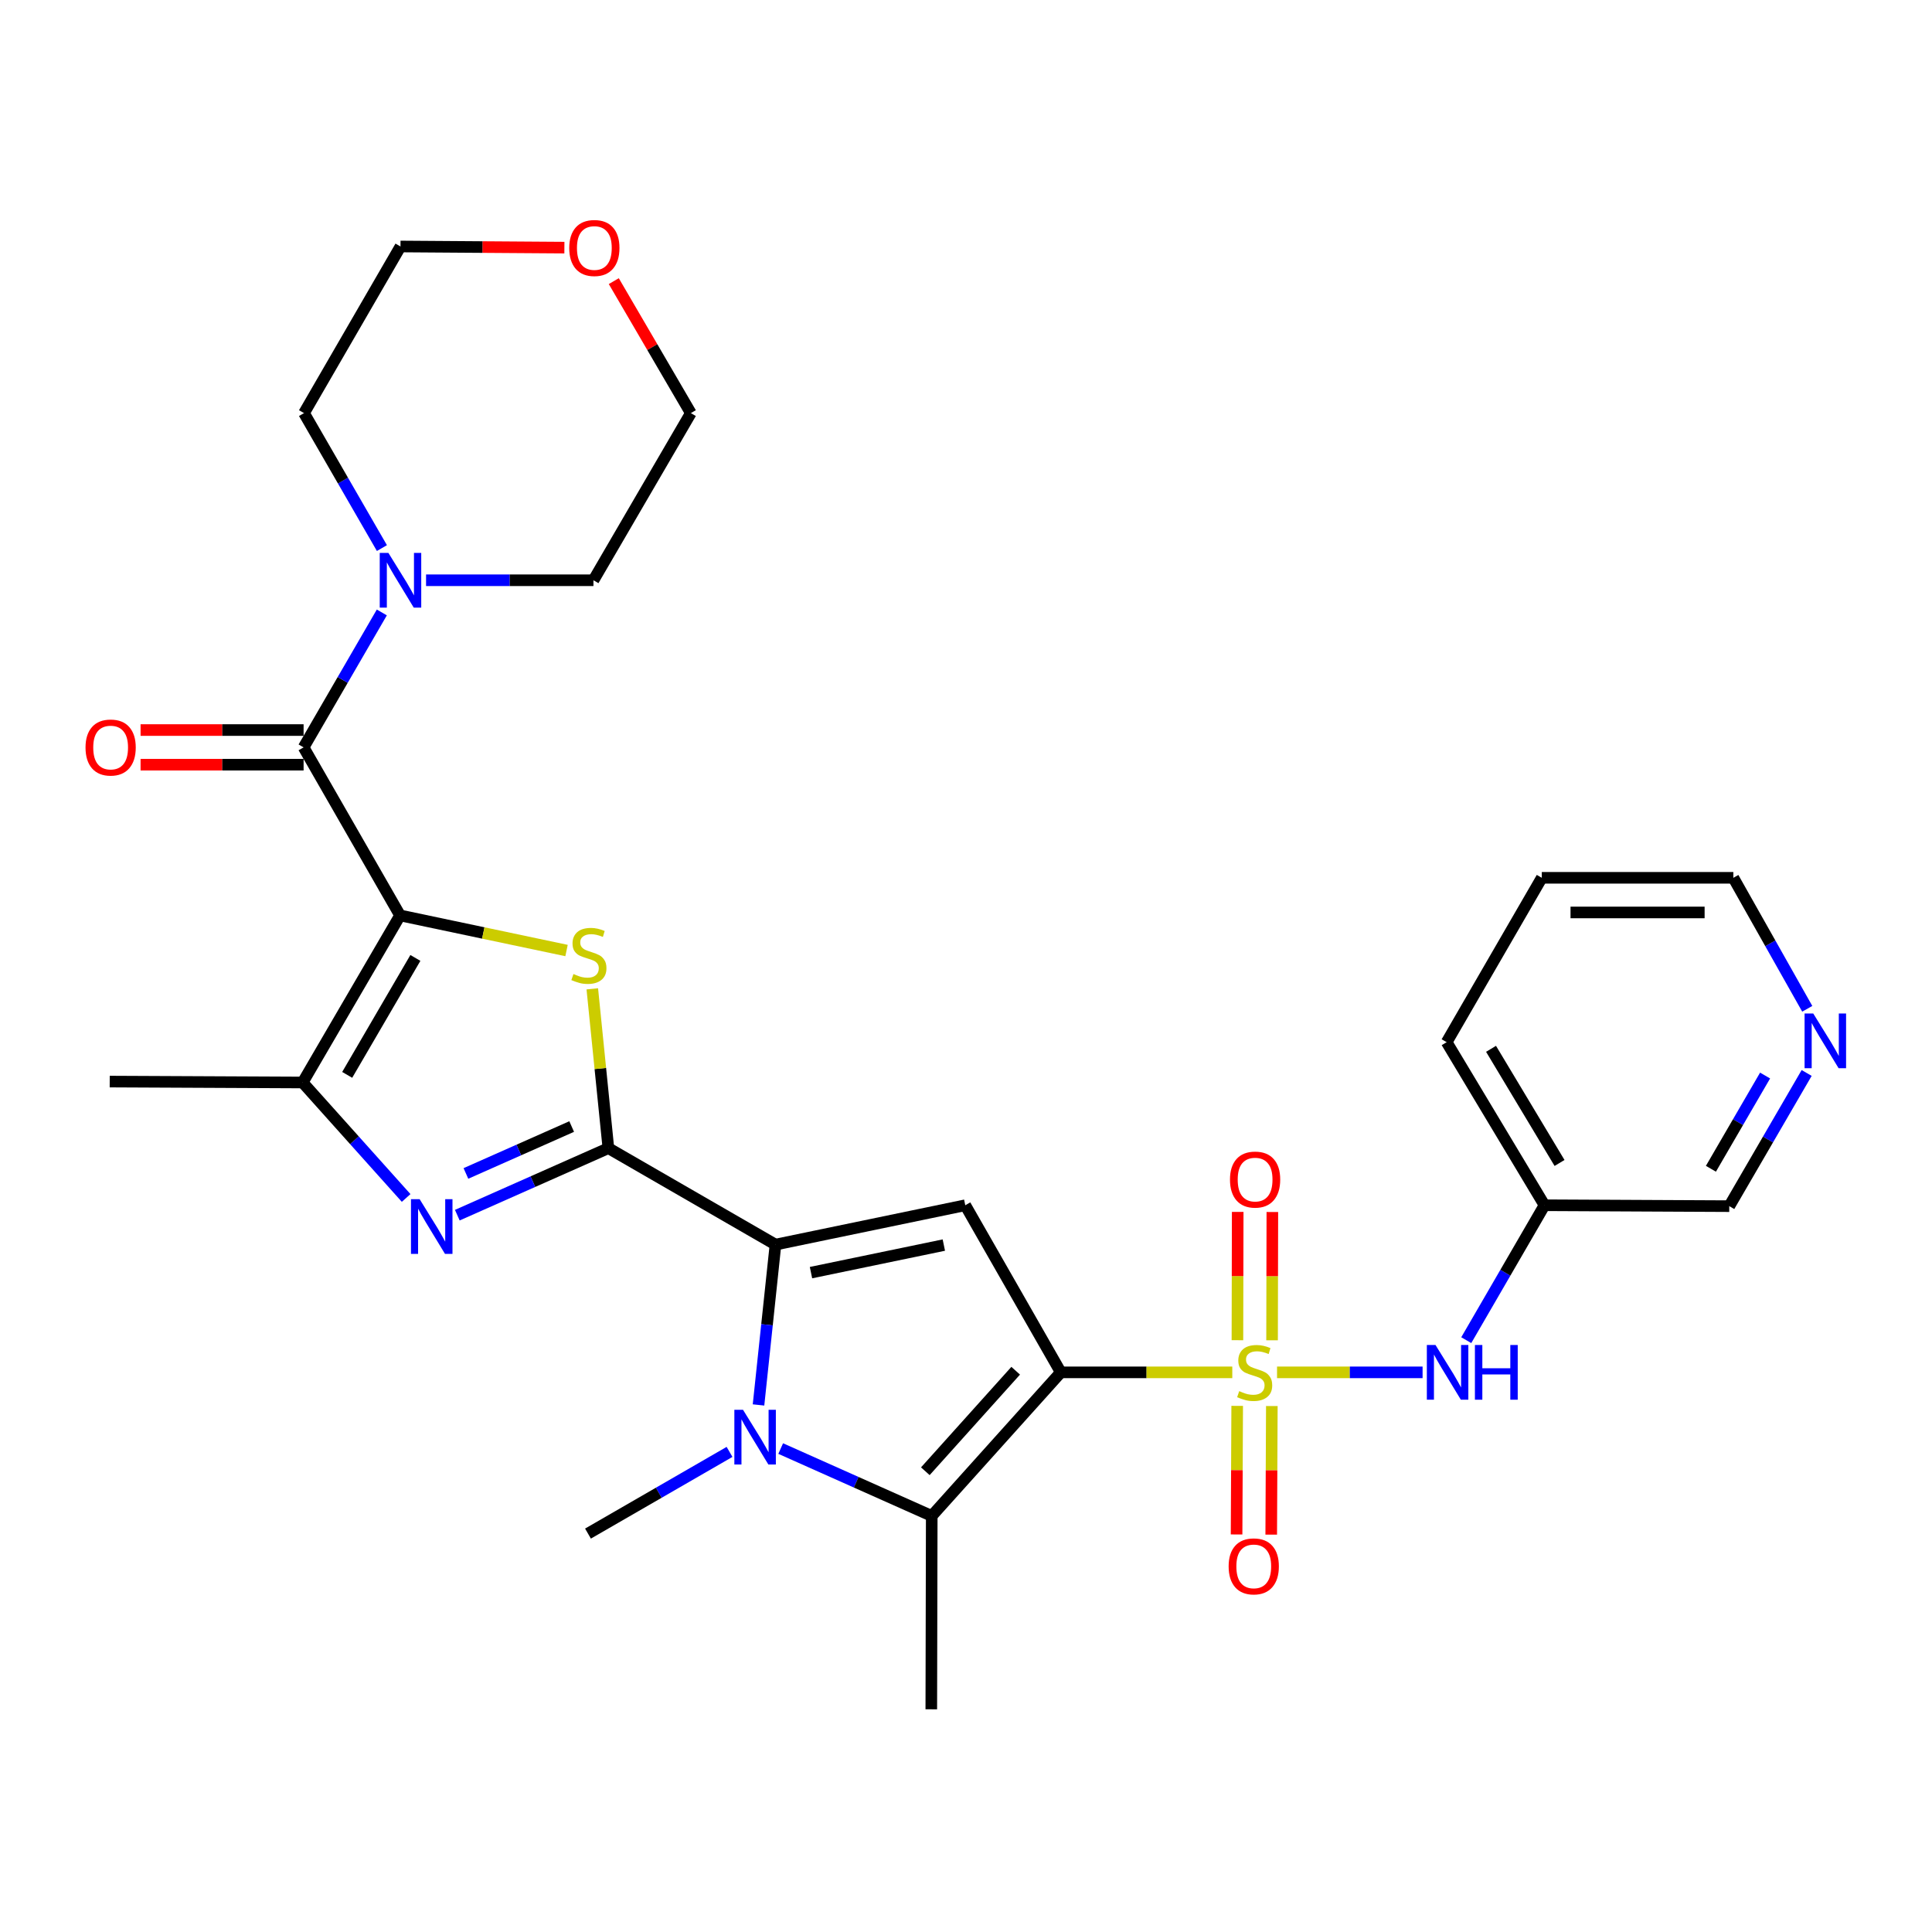 <?xml version='1.0' encoding='iso-8859-1'?>
<svg version='1.1' baseProfile='full'
              xmlns='http://www.w3.org/2000/svg'
                      xmlns:rdkit='http://www.rdkit.org/xml'
                      xmlns:xlink='http://www.w3.org/1999/xlink'
                  xml:space='preserve'
width='1000px' height='1000px' viewBox='0 0 1000 1000'>
<!-- END OF HEADER -->
<rect style='opacity:1.0;fill:#FFFFFF;stroke:none' width='1000' height='1000' x='0' y='0'> </rect>
<path class='bond-0' d='M 549.076,710.329 L 593.453,710.329' style='fill:none;fill-rule:evenodd;stroke:#000000;stroke-width:6px;stroke-linecap:butt;stroke-linejoin:miter;stroke-opacity:1' />
<path class='bond-0' d='M 593.453,710.329 L 637.83,710.329' style='fill:none;fill-rule:evenodd;stroke:#CCCC00;stroke-width:6px;stroke-linecap:butt;stroke-linejoin:miter;stroke-opacity:1' />
<path class='bond-6' d='M 549.076,710.329 L 499.622,623.834' style='fill:none;fill-rule:evenodd;stroke:#000000;stroke-width:6px;stroke-linecap:butt;stroke-linejoin:miter;stroke-opacity:1' />
<path class='bond-7' d='M 549.076,710.329 L 482.267,784.649' style='fill:none;fill-rule:evenodd;stroke:#000000;stroke-width:6px;stroke-linecap:butt;stroke-linejoin:miter;stroke-opacity:1' />
<path class='bond-7' d='M 525.718,709.488 L 478.952,761.513' style='fill:none;fill-rule:evenodd;stroke:#000000;stroke-width:6px;stroke-linecap:butt;stroke-linejoin:miter;stroke-opacity:1' />
<path class='bond-11' d='M 660.995,710.329 L 698.66,710.329' style='fill:none;fill-rule:evenodd;stroke:#CCCC00;stroke-width:6px;stroke-linecap:butt;stroke-linejoin:miter;stroke-opacity:1' />
<path class='bond-11' d='M 698.66,710.329 L 736.326,710.329' style='fill:none;fill-rule:evenodd;stroke:#0000FF;stroke-width:6px;stroke-linecap:butt;stroke-linejoin:miter;stroke-opacity:1' />
<path class='bond-13' d='M 640.369,727.675 L 640.211,760.955' style='fill:none;fill-rule:evenodd;stroke:#CCCC00;stroke-width:6px;stroke-linecap:butt;stroke-linejoin:miter;stroke-opacity:1' />
<path class='bond-13' d='M 640.211,760.955 L 640.052,794.235' style='fill:none;fill-rule:evenodd;stroke:#FF0000;stroke-width:6px;stroke-linecap:butt;stroke-linejoin:miter;stroke-opacity:1' />
<path class='bond-13' d='M 658.302,727.76 L 658.143,761.04' style='fill:none;fill-rule:evenodd;stroke:#CCCC00;stroke-width:6px;stroke-linecap:butt;stroke-linejoin:miter;stroke-opacity:1' />
<path class='bond-13' d='M 658.143,761.04 L 657.984,794.32' style='fill:none;fill-rule:evenodd;stroke:#FF0000;stroke-width:6px;stroke-linecap:butt;stroke-linejoin:miter;stroke-opacity:1' />
<path class='bond-14' d='M 658.421,693.732 L 658.494,660.529' style='fill:none;fill-rule:evenodd;stroke:#CCCC00;stroke-width:6px;stroke-linecap:butt;stroke-linejoin:miter;stroke-opacity:1' />
<path class='bond-14' d='M 658.494,660.529 L 658.567,627.325' style='fill:none;fill-rule:evenodd;stroke:#FF0000;stroke-width:6px;stroke-linecap:butt;stroke-linejoin:miter;stroke-opacity:1' />
<path class='bond-14' d='M 640.489,693.692 L 640.561,660.489' style='fill:none;fill-rule:evenodd;stroke:#CCCC00;stroke-width:6px;stroke-linecap:butt;stroke-linejoin:miter;stroke-opacity:1' />
<path class='bond-14' d='M 640.561,660.489 L 640.634,627.286' style='fill:none;fill-rule:evenodd;stroke:#FF0000;stroke-width:6px;stroke-linecap:butt;stroke-linejoin:miter;stroke-opacity:1' />
<path class='bond-1' d='M 207.073,473.819 L 250.155,482.904' style='fill:none;fill-rule:evenodd;stroke:#000000;stroke-width:6px;stroke-linecap:butt;stroke-linejoin:miter;stroke-opacity:1' />
<path class='bond-1' d='M 250.155,482.904 L 293.238,491.99' style='fill:none;fill-rule:evenodd;stroke:#CCCC00;stroke-width:6px;stroke-linecap:butt;stroke-linejoin:miter;stroke-opacity:1' />
<path class='bond-9' d='M 207.073,473.819 L 157.141,386.836' style='fill:none;fill-rule:evenodd;stroke:#000000;stroke-width:6px;stroke-linecap:butt;stroke-linejoin:miter;stroke-opacity:1' />
<path class='bond-31' d='M 207.073,473.819 L 156.652,560.293' style='fill:none;fill-rule:evenodd;stroke:#000000;stroke-width:6px;stroke-linecap:butt;stroke-linejoin:miter;stroke-opacity:1' />
<path class='bond-31' d='M 215.001,495.822 L 179.707,556.355' style='fill:none;fill-rule:evenodd;stroke:#000000;stroke-width:6px;stroke-linecap:butt;stroke-linejoin:miter;stroke-opacity:1' />
<path class='bond-2' d='M 314.897,594.285 L 401.392,644.207' style='fill:none;fill-rule:evenodd;stroke:#000000;stroke-width:6px;stroke-linecap:butt;stroke-linejoin:miter;stroke-opacity:1' />
<path class='bond-4' d='M 314.897,594.285 L 310.734,553.053' style='fill:none;fill-rule:evenodd;stroke:#000000;stroke-width:6px;stroke-linecap:butt;stroke-linejoin:miter;stroke-opacity:1' />
<path class='bond-4' d='M 310.734,553.053 L 306.571,511.82' style='fill:none;fill-rule:evenodd;stroke:#CCCC00;stroke-width:6px;stroke-linecap:butt;stroke-linejoin:miter;stroke-opacity:1' />
<path class='bond-8' d='M 314.897,594.285 L 275.799,611.627' style='fill:none;fill-rule:evenodd;stroke:#000000;stroke-width:6px;stroke-linecap:butt;stroke-linejoin:miter;stroke-opacity:1' />
<path class='bond-8' d='M 275.799,611.627 L 236.702,628.97' style='fill:none;fill-rule:evenodd;stroke:#0000FF;stroke-width:6px;stroke-linecap:butt;stroke-linejoin:miter;stroke-opacity:1' />
<path class='bond-8' d='M 295.897,583.096 L 268.528,595.235' style='fill:none;fill-rule:evenodd;stroke:#000000;stroke-width:6px;stroke-linecap:butt;stroke-linejoin:miter;stroke-opacity:1' />
<path class='bond-8' d='M 268.528,595.235 L 241.16,607.375' style='fill:none;fill-rule:evenodd;stroke:#0000FF;stroke-width:6px;stroke-linecap:butt;stroke-linejoin:miter;stroke-opacity:1' />
<path class='bond-3' d='M 401.392,644.207 L 499.622,623.834' style='fill:none;fill-rule:evenodd;stroke:#000000;stroke-width:6px;stroke-linecap:butt;stroke-linejoin:miter;stroke-opacity:1' />
<path class='bond-3' d='M 419.768,658.71 L 488.529,644.449' style='fill:none;fill-rule:evenodd;stroke:#000000;stroke-width:6px;stroke-linecap:butt;stroke-linejoin:miter;stroke-opacity:1' />
<path class='bond-30' d='M 401.392,644.207 L 396.999,685.702' style='fill:none;fill-rule:evenodd;stroke:#000000;stroke-width:6px;stroke-linecap:butt;stroke-linejoin:miter;stroke-opacity:1' />
<path class='bond-30' d='M 396.999,685.702 L 392.606,727.197' style='fill:none;fill-rule:evenodd;stroke:#0000FF;stroke-width:6px;stroke-linecap:butt;stroke-linejoin:miter;stroke-opacity:1' />
<path class='bond-5' d='M 404.084,749.77 L 443.176,767.21' style='fill:none;fill-rule:evenodd;stroke:#0000FF;stroke-width:6px;stroke-linecap:butt;stroke-linejoin:miter;stroke-opacity:1' />
<path class='bond-5' d='M 443.176,767.21 L 482.267,784.649' style='fill:none;fill-rule:evenodd;stroke:#000000;stroke-width:6px;stroke-linecap:butt;stroke-linejoin:miter;stroke-opacity:1' />
<path class='bond-19' d='M 377.604,751.502 L 340.971,772.643' style='fill:none;fill-rule:evenodd;stroke:#0000FF;stroke-width:6px;stroke-linecap:butt;stroke-linejoin:miter;stroke-opacity:1' />
<path class='bond-19' d='M 340.971,772.643 L 304.337,793.785' style='fill:none;fill-rule:evenodd;stroke:#000000;stroke-width:6px;stroke-linecap:butt;stroke-linejoin:miter;stroke-opacity:1' />
<path class='bond-20' d='M 482.267,784.649 L 482.038,884.733' style='fill:none;fill-rule:evenodd;stroke:#000000;stroke-width:6px;stroke-linecap:butt;stroke-linejoin:miter;stroke-opacity:1' />
<path class='bond-10' d='M 210.218,620.066 L 183.435,590.179' style='fill:none;fill-rule:evenodd;stroke:#0000FF;stroke-width:6px;stroke-linecap:butt;stroke-linejoin:miter;stroke-opacity:1' />
<path class='bond-10' d='M 183.435,590.179 L 156.652,560.293' style='fill:none;fill-rule:evenodd;stroke:#000000;stroke-width:6px;stroke-linecap:butt;stroke-linejoin:miter;stroke-opacity:1' />
<path class='bond-12' d='M 157.141,386.836 L 177.386,351.918' style='fill:none;fill-rule:evenodd;stroke:#000000;stroke-width:6px;stroke-linecap:butt;stroke-linejoin:miter;stroke-opacity:1' />
<path class='bond-12' d='M 177.386,351.918 L 197.632,317.001' style='fill:none;fill-rule:evenodd;stroke:#0000FF;stroke-width:6px;stroke-linecap:butt;stroke-linejoin:miter;stroke-opacity:1' />
<path class='bond-15' d='M 157.141,377.87 L 114.952,377.87' style='fill:none;fill-rule:evenodd;stroke:#000000;stroke-width:6px;stroke-linecap:butt;stroke-linejoin:miter;stroke-opacity:1' />
<path class='bond-15' d='M 114.952,377.87 L 72.763,377.87' style='fill:none;fill-rule:evenodd;stroke:#FF0000;stroke-width:6px;stroke-linecap:butt;stroke-linejoin:miter;stroke-opacity:1' />
<path class='bond-15' d='M 157.141,395.802 L 114.952,395.802' style='fill:none;fill-rule:evenodd;stroke:#000000;stroke-width:6px;stroke-linecap:butt;stroke-linejoin:miter;stroke-opacity:1' />
<path class='bond-15' d='M 114.952,395.802 L 72.763,395.802' style='fill:none;fill-rule:evenodd;stroke:#FF0000;stroke-width:6px;stroke-linecap:butt;stroke-linejoin:miter;stroke-opacity:1' />
<path class='bond-21' d='M 156.652,560.293 L 56.788,559.825' style='fill:none;fill-rule:evenodd;stroke:#000000;stroke-width:6px;stroke-linecap:butt;stroke-linejoin:miter;stroke-opacity:1' />
<path class='bond-16' d='M 758.934,693.669 L 779.184,658.752' style='fill:none;fill-rule:evenodd;stroke:#0000FF;stroke-width:6px;stroke-linecap:butt;stroke-linejoin:miter;stroke-opacity:1' />
<path class='bond-16' d='M 779.184,658.752 L 799.434,623.834' style='fill:none;fill-rule:evenodd;stroke:#000000;stroke-width:6px;stroke-linecap:butt;stroke-linejoin:miter;stroke-opacity:1' />
<path class='bond-22' d='M 197.678,283.684 L 177.519,248.755' style='fill:none;fill-rule:evenodd;stroke:#0000FF;stroke-width:6px;stroke-linecap:butt;stroke-linejoin:miter;stroke-opacity:1' />
<path class='bond-22' d='M 177.519,248.755 L 157.36,213.827' style='fill:none;fill-rule:evenodd;stroke:#000000;stroke-width:6px;stroke-linecap:butt;stroke-linejoin:miter;stroke-opacity:1' />
<path class='bond-23' d='M 220.529,300.341 L 263.847,300.341' style='fill:none;fill-rule:evenodd;stroke:#0000FF;stroke-width:6px;stroke-linecap:butt;stroke-linejoin:miter;stroke-opacity:1' />
<path class='bond-23' d='M 263.847,300.341 L 307.166,300.341' style='fill:none;fill-rule:evenodd;stroke:#000000;stroke-width:6px;stroke-linecap:butt;stroke-linejoin:miter;stroke-opacity:1' />
<path class='bond-24' d='M 799.434,623.834 L 895.064,624.302' style='fill:none;fill-rule:evenodd;stroke:#000000;stroke-width:6px;stroke-linecap:butt;stroke-linejoin:miter;stroke-opacity:1' />
<path class='bond-28' d='M 799.434,623.834 L 748.785,539.432' style='fill:none;fill-rule:evenodd;stroke:#000000;stroke-width:6px;stroke-linecap:butt;stroke-linejoin:miter;stroke-opacity:1' />
<path class='bond-28' d='M 807.213,601.946 L 771.758,542.865' style='fill:none;fill-rule:evenodd;stroke:#000000;stroke-width:6px;stroke-linecap:butt;stroke-linejoin:miter;stroke-opacity:1' />
<path class='bond-17' d='M 935.121,555.368 L 915.093,589.835' style='fill:none;fill-rule:evenodd;stroke:#0000FF;stroke-width:6px;stroke-linecap:butt;stroke-linejoin:miter;stroke-opacity:1' />
<path class='bond-17' d='M 915.093,589.835 L 895.064,624.302' style='fill:none;fill-rule:evenodd;stroke:#000000;stroke-width:6px;stroke-linecap:butt;stroke-linejoin:miter;stroke-opacity:1' />
<path class='bond-17' d='M 913.608,556.699 L 899.588,580.826' style='fill:none;fill-rule:evenodd;stroke:#0000FF;stroke-width:6px;stroke-linecap:butt;stroke-linejoin:miter;stroke-opacity:1' />
<path class='bond-17' d='M 899.588,580.826 L 885.568,604.953' style='fill:none;fill-rule:evenodd;stroke:#000000;stroke-width:6px;stroke-linecap:butt;stroke-linejoin:miter;stroke-opacity:1' />
<path class='bond-32' d='M 935.431,522.152 L 916.304,488.252' style='fill:none;fill-rule:evenodd;stroke:#0000FF;stroke-width:6px;stroke-linecap:butt;stroke-linejoin:miter;stroke-opacity:1' />
<path class='bond-32' d='M 916.304,488.252 L 897.176,454.352' style='fill:none;fill-rule:evenodd;stroke:#000000;stroke-width:6px;stroke-linecap:butt;stroke-linejoin:miter;stroke-opacity:1' />
<path class='bond-18' d='M 317.697,145.515 L 337.637,179.671' style='fill:none;fill-rule:evenodd;stroke:#FF0000;stroke-width:6px;stroke-linecap:butt;stroke-linejoin:miter;stroke-opacity:1' />
<path class='bond-18' d='M 337.637,179.671 L 357.576,213.827' style='fill:none;fill-rule:evenodd;stroke:#000000;stroke-width:6px;stroke-linecap:butt;stroke-linejoin:miter;stroke-opacity:1' />
<path class='bond-33' d='M 292.126,128.171 L 249.709,127.876' style='fill:none;fill-rule:evenodd;stroke:#FF0000;stroke-width:6px;stroke-linecap:butt;stroke-linejoin:miter;stroke-opacity:1' />
<path class='bond-33' d='M 249.709,127.876 L 207.292,127.581' style='fill:none;fill-rule:evenodd;stroke:#000000;stroke-width:6px;stroke-linecap:butt;stroke-linejoin:miter;stroke-opacity:1' />
<path class='bond-26' d='M 157.36,213.827 L 207.292,127.581' style='fill:none;fill-rule:evenodd;stroke:#000000;stroke-width:6px;stroke-linecap:butt;stroke-linejoin:miter;stroke-opacity:1' />
<path class='bond-27' d='M 307.166,300.341 L 357.576,213.827' style='fill:none;fill-rule:evenodd;stroke:#000000;stroke-width:6px;stroke-linecap:butt;stroke-linejoin:miter;stroke-opacity:1' />
<path class='bond-25' d='M 897.176,454.352 L 798.029,454.352' style='fill:none;fill-rule:evenodd;stroke:#000000;stroke-width:6px;stroke-linecap:butt;stroke-linejoin:miter;stroke-opacity:1' />
<path class='bond-25' d='M 882.304,472.284 L 812.901,472.284' style='fill:none;fill-rule:evenodd;stroke:#000000;stroke-width:6px;stroke-linecap:butt;stroke-linejoin:miter;stroke-opacity:1' />
<path class='bond-29' d='M 748.785,539.432 L 798.029,454.352' style='fill:none;fill-rule:evenodd;stroke:#000000;stroke-width:6px;stroke-linecap:butt;stroke-linejoin:miter;stroke-opacity:1' />
<path  class='atom-1' d='M 641.418 720.049
Q 641.738 720.169, 643.058 720.729
Q 644.378 721.289, 645.818 721.649
Q 647.298 721.969, 648.738 721.969
Q 651.418 721.969, 652.978 720.689
Q 654.538 719.369, 654.538 717.089
Q 654.538 715.529, 653.738 714.569
Q 652.978 713.609, 651.778 713.089
Q 650.578 712.569, 648.578 711.969
Q 646.058 711.209, 644.538 710.489
Q 643.058 709.769, 641.978 708.249
Q 640.938 706.729, 640.938 704.169
Q 640.938 700.609, 643.338 698.409
Q 645.778 696.209, 650.578 696.209
Q 653.858 696.209, 657.578 697.769
L 656.658 700.849
Q 653.258 699.449, 650.698 699.449
Q 647.938 699.449, 646.418 700.609
Q 644.898 701.729, 644.938 703.689
Q 644.938 705.209, 645.698 706.129
Q 646.498 707.049, 647.618 707.569
Q 648.778 708.089, 650.698 708.689
Q 653.258 709.489, 654.778 710.289
Q 656.298 711.089, 657.378 712.729
Q 658.498 714.329, 658.498 717.089
Q 658.498 721.009, 655.858 723.129
Q 653.258 725.209, 648.898 725.209
Q 646.378 725.209, 644.458 724.649
Q 642.578 724.129, 640.338 723.209
L 641.418 720.049
' fill='#CCCC00'/>
<path  class='atom-5' d='M 296.815 504.151
Q 297.135 504.271, 298.455 504.831
Q 299.775 505.391, 301.215 505.751
Q 302.695 506.071, 304.135 506.071
Q 306.815 506.071, 308.375 504.791
Q 309.935 503.471, 309.935 501.191
Q 309.935 499.631, 309.135 498.671
Q 308.375 497.711, 307.175 497.191
Q 305.975 496.671, 303.975 496.071
Q 301.455 495.311, 299.935 494.591
Q 298.455 493.871, 297.375 492.351
Q 296.335 490.831, 296.335 488.271
Q 296.335 484.711, 298.735 482.511
Q 301.175 480.311, 305.975 480.311
Q 309.255 480.311, 312.975 481.871
L 312.055 484.951
Q 308.655 483.551, 306.095 483.551
Q 303.335 483.551, 301.815 484.711
Q 300.295 485.831, 300.335 487.791
Q 300.335 489.311, 301.095 490.231
Q 301.895 491.151, 303.015 491.671
Q 304.175 492.191, 306.095 492.791
Q 308.655 493.591, 310.175 494.391
Q 311.695 495.191, 312.775 496.831
Q 313.895 498.431, 313.895 501.191
Q 313.895 505.111, 311.255 507.231
Q 308.655 509.311, 304.295 509.311
Q 301.775 509.311, 299.855 508.751
Q 297.975 508.231, 295.735 507.311
L 296.815 504.151
' fill='#CCCC00'/>
<path  class='atom-6' d='M 384.581 729.703
L 393.861 744.703
Q 394.781 746.183, 396.261 748.863
Q 397.741 751.543, 397.821 751.703
L 397.821 729.703
L 401.581 729.703
L 401.581 758.023
L 397.701 758.023
L 387.741 741.623
Q 386.581 739.703, 385.341 737.503
Q 384.141 735.303, 383.781 734.623
L 383.781 758.023
L 380.101 758.023
L 380.101 729.703
L 384.581 729.703
' fill='#0000FF'/>
<path  class='atom-9' d='M 217.201 620.683
L 226.481 635.683
Q 227.401 637.163, 228.881 639.843
Q 230.361 642.523, 230.441 642.683
L 230.441 620.683
L 234.201 620.683
L 234.201 649.003
L 230.321 649.003
L 220.361 632.603
Q 219.201 630.683, 217.961 628.483
Q 216.761 626.283, 216.401 625.603
L 216.401 649.003
L 212.721 649.003
L 212.721 620.683
L 217.201 620.683
' fill='#0000FF'/>
<path  class='atom-12' d='M 743.013 696.169
L 752.293 711.169
Q 753.213 712.649, 754.693 715.329
Q 756.173 718.009, 756.253 718.169
L 756.253 696.169
L 760.013 696.169
L 760.013 724.489
L 756.133 724.489
L 746.173 708.089
Q 745.013 706.169, 743.773 703.969
Q 742.573 701.769, 742.213 701.089
L 742.213 724.489
L 738.533 724.489
L 738.533 696.169
L 743.013 696.169
' fill='#0000FF'/>
<path  class='atom-12' d='M 763.413 696.169
L 767.253 696.169
L 767.253 708.209
L 781.733 708.209
L 781.733 696.169
L 785.573 696.169
L 785.573 724.489
L 781.733 724.489
L 781.733 711.409
L 767.253 711.409
L 767.253 724.489
L 763.413 724.489
L 763.413 696.169
' fill='#0000FF'/>
<path  class='atom-13' d='M 201.032 286.181
L 210.312 301.181
Q 211.232 302.661, 212.712 305.341
Q 214.192 308.021, 214.272 308.181
L 214.272 286.181
L 218.032 286.181
L 218.032 314.501
L 214.152 314.501
L 204.192 298.101
Q 203.032 296.181, 201.792 293.981
Q 200.592 291.781, 200.232 291.101
L 200.232 314.501
L 196.552 314.501
L 196.552 286.181
L 201.032 286.181
' fill='#0000FF'/>
<path  class='atom-14' d='M 635.94 810.751
Q 635.94 803.951, 639.3 800.151
Q 642.66 796.351, 648.94 796.351
Q 655.22 796.351, 658.58 800.151
Q 661.94 803.951, 661.94 810.751
Q 661.94 817.631, 658.54 821.551
Q 655.14 825.431, 648.94 825.431
Q 642.7 825.431, 639.3 821.551
Q 635.94 817.671, 635.94 810.751
M 648.94 822.231
Q 653.26 822.231, 655.58 819.351
Q 657.94 816.431, 657.94 810.751
Q 657.94 805.191, 655.58 802.391
Q 653.26 799.551, 648.94 799.551
Q 644.62 799.551, 642.26 802.351
Q 639.94 805.151, 639.94 810.751
Q 639.94 816.471, 642.26 819.351
Q 644.62 822.231, 648.94 822.231
' fill='#FF0000'/>
<path  class='atom-15' d='M 636.638 610.544
Q 636.638 603.744, 639.998 599.944
Q 643.358 596.144, 649.638 596.144
Q 655.918 596.144, 659.278 599.944
Q 662.638 603.744, 662.638 610.544
Q 662.638 617.424, 659.238 621.344
Q 655.838 625.224, 649.638 625.224
Q 643.398 625.224, 639.998 621.344
Q 636.638 617.464, 636.638 610.544
M 649.638 622.024
Q 653.958 622.024, 656.278 619.144
Q 658.638 616.224, 658.638 610.544
Q 658.638 604.984, 656.278 602.184
Q 653.958 599.344, 649.638 599.344
Q 645.318 599.344, 642.958 602.144
Q 640.638 604.944, 640.638 610.544
Q 640.638 616.264, 642.958 619.144
Q 645.318 622.024, 649.638 622.024
' fill='#FF0000'/>
<path  class='atom-16' d='M 44.266 386.916
Q 44.266 380.116, 47.626 376.316
Q 50.986 372.516, 57.266 372.516
Q 63.546 372.516, 66.906 376.316
Q 70.266 380.116, 70.266 386.916
Q 70.266 393.796, 66.866 397.716
Q 63.466 401.596, 57.266 401.596
Q 51.026 401.596, 47.626 397.716
Q 44.266 393.836, 44.266 386.916
M 57.266 398.396
Q 61.586 398.396, 63.906 395.516
Q 66.266 392.596, 66.266 386.916
Q 66.266 381.356, 63.906 378.556
Q 61.586 375.716, 57.266 375.716
Q 52.946 375.716, 50.586 378.516
Q 48.266 381.316, 48.266 386.916
Q 48.266 392.636, 50.586 395.516
Q 52.946 398.396, 57.266 398.396
' fill='#FF0000'/>
<path  class='atom-18' d='M 938.527 524.574
L 947.807 539.574
Q 948.727 541.054, 950.207 543.734
Q 951.687 546.414, 951.767 546.574
L 951.767 524.574
L 955.527 524.574
L 955.527 552.894
L 951.647 552.894
L 941.687 536.494
Q 940.527 534.574, 939.287 532.374
Q 938.087 530.174, 937.727 529.494
L 937.727 552.894
L 934.047 552.894
L 934.047 524.574
L 938.527 524.574
' fill='#0000FF'/>
<path  class='atom-19' d='M 294.634 128.359
Q 294.634 121.559, 297.994 117.759
Q 301.354 113.959, 307.634 113.959
Q 313.914 113.959, 317.274 117.759
Q 320.634 121.559, 320.634 128.359
Q 320.634 135.239, 317.234 139.159
Q 313.834 143.039, 307.634 143.039
Q 301.394 143.039, 297.994 139.159
Q 294.634 135.279, 294.634 128.359
M 307.634 139.839
Q 311.954 139.839, 314.274 136.959
Q 316.634 134.039, 316.634 128.359
Q 316.634 122.799, 314.274 119.999
Q 311.954 117.159, 307.634 117.159
Q 303.314 117.159, 300.954 119.959
Q 298.634 122.759, 298.634 128.359
Q 298.634 134.079, 300.954 136.959
Q 303.314 139.839, 307.634 139.839
' fill='#FF0000'/>
</svg>
